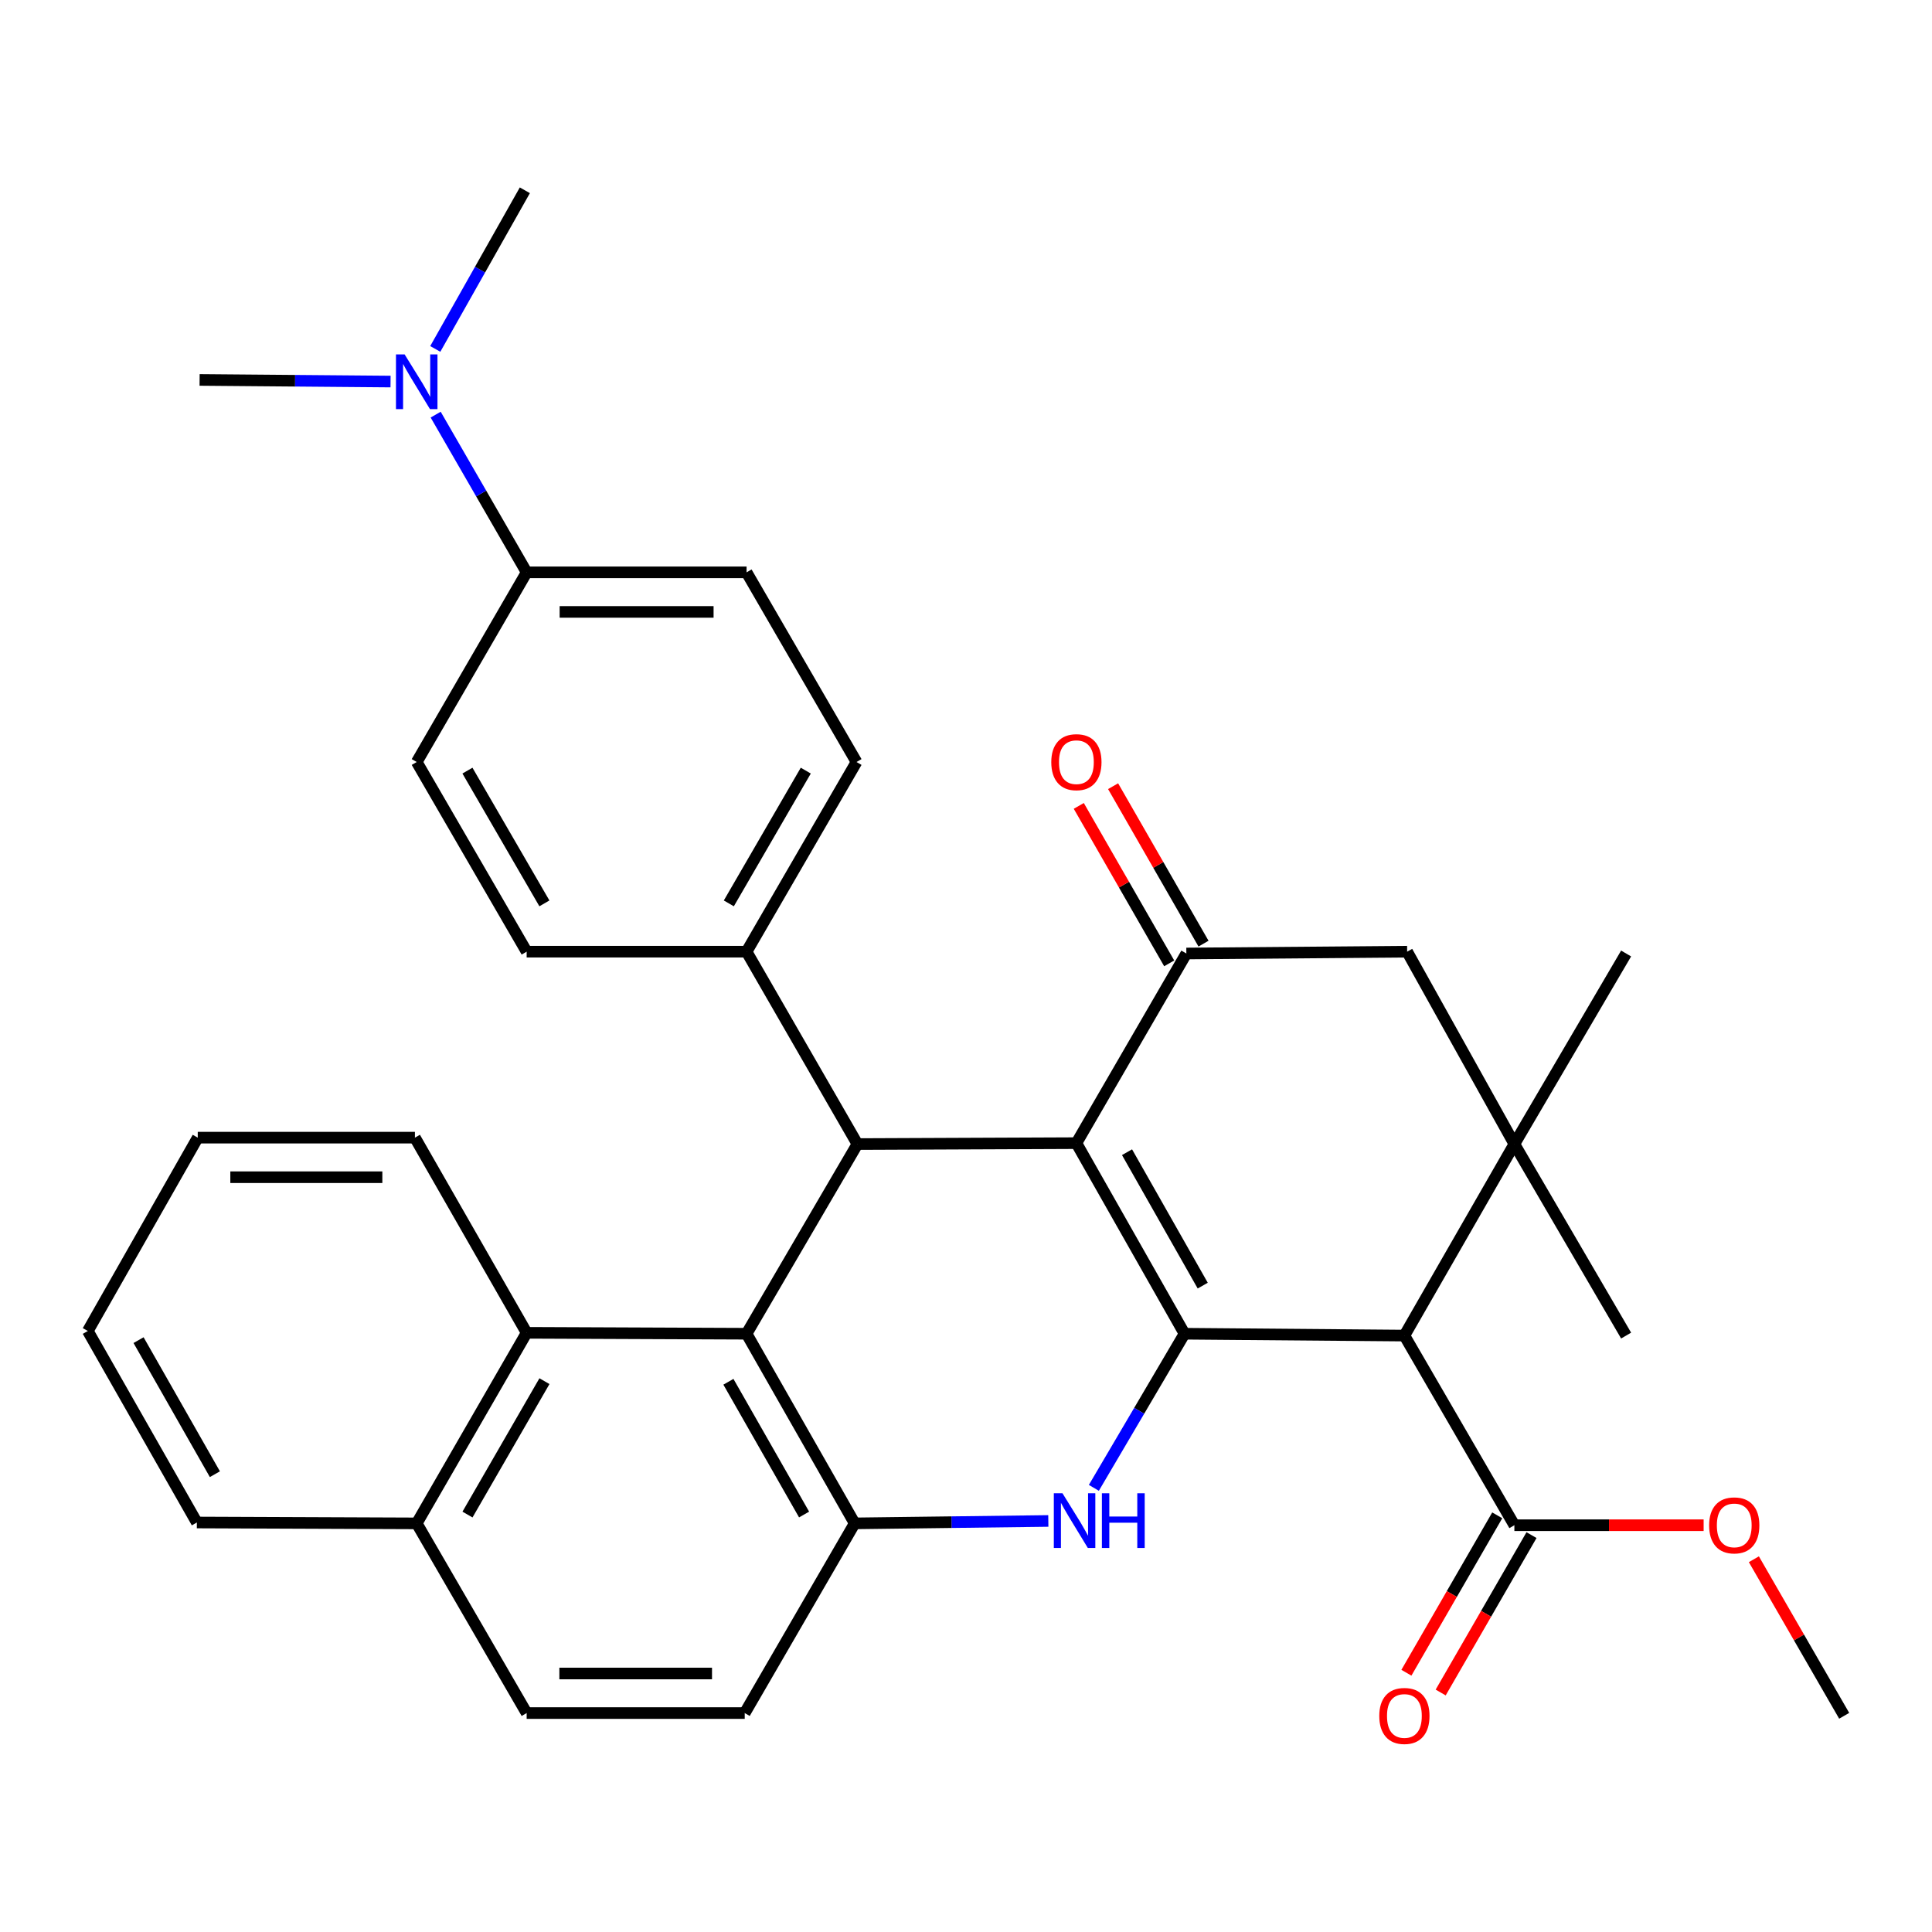 <?xml version='1.0' encoding='iso-8859-1'?>
<svg version='1.1' baseProfile='full'
              xmlns='http://www.w3.org/2000/svg'
                      xmlns:rdkit='http://www.rdkit.org/xml'
                      xmlns:xlink='http://www.w3.org/1999/xlink'
                  xml:space='preserve'
width='1000px' height='1000px' viewBox='0 0 1000 1000'>
<!-- END OF HEADER -->
<rect style='opacity:1.0;fill:#FFFFFF;stroke:none' width='1000' height='1000' x='0' y='0'> </rect>
<path class='bond-0' d='M 557.141,591.689 L 613.11,690.338' style='fill:none;fill-rule:evenodd;stroke:#000000;stroke-width:6px;stroke-linecap:butt;stroke-linejoin:miter;stroke-opacity:1' />
<path class='bond-0' d='M 583.35,596.38 L 622.528,665.434' style='fill:none;fill-rule:evenodd;stroke:#000000;stroke-width:6px;stroke-linecap:butt;stroke-linejoin:miter;stroke-opacity:1' />
<path class='bond-3' d='M 557.141,591.689 L 443.803,592.167' style='fill:none;fill-rule:evenodd;stroke:#000000;stroke-width:6px;stroke-linecap:butt;stroke-linejoin:miter;stroke-opacity:1' />
<path class='bond-5' d='M 557.141,591.689 L 614.055,493.53' style='fill:none;fill-rule:evenodd;stroke:#000000;stroke-width:6px;stroke-linecap:butt;stroke-linejoin:miter;stroke-opacity:1' />
<path class='bond-1' d='M 613.11,690.338 L 589.644,730.223' style='fill:none;fill-rule:evenodd;stroke:#000000;stroke-width:6px;stroke-linecap:butt;stroke-linejoin:miter;stroke-opacity:1' />
<path class='bond-1' d='M 589.644,730.223 L 566.178,770.109' style='fill:none;fill-rule:evenodd;stroke:#0000FF;stroke-width:6px;stroke-linecap:butt;stroke-linejoin:miter;stroke-opacity:1' />
<path class='bond-2' d='M 613.11,690.338 L 726.914,691.293' style='fill:none;fill-rule:evenodd;stroke:#000000;stroke-width:6px;stroke-linecap:butt;stroke-linejoin:miter;stroke-opacity:1' />
<path class='bond-34' d='M 542.611,787.244 L 492.496,787.871' style='fill:none;fill-rule:evenodd;stroke:#0000FF;stroke-width:6px;stroke-linecap:butt;stroke-linejoin:miter;stroke-opacity:1' />
<path class='bond-34' d='M 492.496,787.871 L 442.381,788.497' style='fill:none;fill-rule:evenodd;stroke:#000000;stroke-width:6px;stroke-linecap:butt;stroke-linejoin:miter;stroke-opacity:1' />
<path class='bond-9' d='M 726.914,691.293 L 783.839,789.453' style='fill:none;fill-rule:evenodd;stroke:#000000;stroke-width:6px;stroke-linecap:butt;stroke-linejoin:miter;stroke-opacity:1' />
<path class='bond-33' d='M 726.914,691.293 L 783.839,592.167' style='fill:none;fill-rule:evenodd;stroke:#000000;stroke-width:6px;stroke-linecap:butt;stroke-linejoin:miter;stroke-opacity:1' />
<path class='bond-4' d='M 443.803,592.167 L 386.423,690.338' style='fill:none;fill-rule:evenodd;stroke:#000000;stroke-width:6px;stroke-linecap:butt;stroke-linejoin:miter;stroke-opacity:1' />
<path class='bond-11' d='M 443.803,592.167 L 386.423,492.585' style='fill:none;fill-rule:evenodd;stroke:#000000;stroke-width:6px;stroke-linecap:butt;stroke-linejoin:miter;stroke-opacity:1' />
<path class='bond-6' d='M 386.423,690.338 L 442.381,788.497' style='fill:none;fill-rule:evenodd;stroke:#000000;stroke-width:6px;stroke-linecap:butt;stroke-linejoin:miter;stroke-opacity:1' />
<path class='bond-6' d='M 377.024,715.205 L 416.195,783.916' style='fill:none;fill-rule:evenodd;stroke:#000000;stroke-width:6px;stroke-linecap:butt;stroke-linejoin:miter;stroke-opacity:1' />
<path class='bond-10' d='M 386.423,690.338 L 272.596,689.86' style='fill:none;fill-rule:evenodd;stroke:#000000;stroke-width:6px;stroke-linecap:butt;stroke-linejoin:miter;stroke-opacity:1' />
<path class='bond-8' d='M 614.055,493.53 L 728.337,492.585' style='fill:none;fill-rule:evenodd;stroke:#000000;stroke-width:6px;stroke-linecap:butt;stroke-linejoin:miter;stroke-opacity:1' />
<path class='bond-12' d='M 622.935,488.431 L 599.536,447.682' style='fill:none;fill-rule:evenodd;stroke:#000000;stroke-width:6px;stroke-linecap:butt;stroke-linejoin:miter;stroke-opacity:1' />
<path class='bond-12' d='M 599.536,447.682 L 576.138,406.933' style='fill:none;fill-rule:evenodd;stroke:#FF0000;stroke-width:6px;stroke-linecap:butt;stroke-linejoin:miter;stroke-opacity:1' />
<path class='bond-12' d='M 605.174,498.629 L 581.775,457.88' style='fill:none;fill-rule:evenodd;stroke:#000000;stroke-width:6px;stroke-linecap:butt;stroke-linejoin:miter;stroke-opacity:1' />
<path class='bond-12' d='M 581.775,457.88 L 558.377,417.131' style='fill:none;fill-rule:evenodd;stroke:#FF0000;stroke-width:6px;stroke-linecap:butt;stroke-linejoin:miter;stroke-opacity:1' />
<path class='bond-13' d='M 442.381,788.497 L 385.468,886.679' style='fill:none;fill-rule:evenodd;stroke:#000000;stroke-width:6px;stroke-linecap:butt;stroke-linejoin:miter;stroke-opacity:1' />
<path class='bond-7' d='M 783.839,592.167 L 728.337,492.585' style='fill:none;fill-rule:evenodd;stroke:#000000;stroke-width:6px;stroke-linecap:butt;stroke-linejoin:miter;stroke-opacity:1' />
<path class='bond-24' d='M 783.839,592.167 L 841.674,493.53' style='fill:none;fill-rule:evenodd;stroke:#000000;stroke-width:6px;stroke-linecap:butt;stroke-linejoin:miter;stroke-opacity:1' />
<path class='bond-25' d='M 783.839,592.167 L 841.674,691.293' style='fill:none;fill-rule:evenodd;stroke:#000000;stroke-width:6px;stroke-linecap:butt;stroke-linejoin:miter;stroke-opacity:1' />
<path class='bond-16' d='M 774.97,784.334 L 751.461,825.069' style='fill:none;fill-rule:evenodd;stroke:#000000;stroke-width:6px;stroke-linecap:butt;stroke-linejoin:miter;stroke-opacity:1' />
<path class='bond-16' d='M 751.461,825.069 L 727.952,865.804' style='fill:none;fill-rule:evenodd;stroke:#FF0000;stroke-width:6px;stroke-linecap:butt;stroke-linejoin:miter;stroke-opacity:1' />
<path class='bond-16' d='M 792.708,794.571 L 769.2,835.306' style='fill:none;fill-rule:evenodd;stroke:#000000;stroke-width:6px;stroke-linecap:butt;stroke-linejoin:miter;stroke-opacity:1' />
<path class='bond-16' d='M 769.2,835.306 L 745.691,876.041' style='fill:none;fill-rule:evenodd;stroke:#FF0000;stroke-width:6px;stroke-linecap:butt;stroke-linejoin:miter;stroke-opacity:1' />
<path class='bond-23' d='M 783.839,789.453 L 832.819,789.453' style='fill:none;fill-rule:evenodd;stroke:#000000;stroke-width:6px;stroke-linecap:butt;stroke-linejoin:miter;stroke-opacity:1' />
<path class='bond-23' d='M 832.819,789.453 L 881.798,789.453' style='fill:none;fill-rule:evenodd;stroke:#FF0000;stroke-width:6px;stroke-linecap:butt;stroke-linejoin:miter;stroke-opacity:1' />
<path class='bond-17' d='M 272.596,689.86 L 215.694,788.497' style='fill:none;fill-rule:evenodd;stroke:#000000;stroke-width:6px;stroke-linecap:butt;stroke-linejoin:miter;stroke-opacity:1' />
<path class='bond-17' d='M 281.801,714.889 L 241.97,783.935' style='fill:none;fill-rule:evenodd;stroke:#000000;stroke-width:6px;stroke-linecap:butt;stroke-linejoin:miter;stroke-opacity:1' />
<path class='bond-26' d='M 272.596,689.86 L 214.761,588.845' style='fill:none;fill-rule:evenodd;stroke:#000000;stroke-width:6px;stroke-linecap:butt;stroke-linejoin:miter;stroke-opacity:1' />
<path class='bond-18' d='M 386.423,492.585 L 272.596,492.585' style='fill:none;fill-rule:evenodd;stroke:#000000;stroke-width:6px;stroke-linecap:butt;stroke-linejoin:miter;stroke-opacity:1' />
<path class='bond-19' d='M 386.423,492.585 L 443.325,394.415' style='fill:none;fill-rule:evenodd;stroke:#000000;stroke-width:6px;stroke-linecap:butt;stroke-linejoin:miter;stroke-opacity:1' />
<path class='bond-19' d='M 377.239,467.589 L 417.071,398.87' style='fill:none;fill-rule:evenodd;stroke:#000000;stroke-width:6px;stroke-linecap:butt;stroke-linejoin:miter;stroke-opacity:1' />
<path class='bond-22' d='M 385.468,886.679 L 272.596,886.679' style='fill:none;fill-rule:evenodd;stroke:#000000;stroke-width:6px;stroke-linecap:butt;stroke-linejoin:miter;stroke-opacity:1' />
<path class='bond-22' d='M 368.537,866.198 L 289.527,866.198' style='fill:none;fill-rule:evenodd;stroke:#000000;stroke-width:6px;stroke-linecap:butt;stroke-linejoin:miter;stroke-opacity:1' />
<path class='bond-14' d='M 272.596,296.244 L 386.423,296.244' style='fill:none;fill-rule:evenodd;stroke:#000000;stroke-width:6px;stroke-linecap:butt;stroke-linejoin:miter;stroke-opacity:1' />
<path class='bond-14' d='M 289.67,316.725 L 369.349,316.725' style='fill:none;fill-rule:evenodd;stroke:#000000;stroke-width:6px;stroke-linecap:butt;stroke-linejoin:miter;stroke-opacity:1' />
<path class='bond-15' d='M 272.596,296.244 L 249.051,255.429' style='fill:none;fill-rule:evenodd;stroke:#000000;stroke-width:6px;stroke-linecap:butt;stroke-linejoin:miter;stroke-opacity:1' />
<path class='bond-15' d='M 249.051,255.429 L 225.505,214.614' style='fill:none;fill-rule:evenodd;stroke:#0000FF;stroke-width:6px;stroke-linecap:butt;stroke-linejoin:miter;stroke-opacity:1' />
<path class='bond-35' d='M 272.596,296.244 L 215.694,394.415' style='fill:none;fill-rule:evenodd;stroke:#000000;stroke-width:6px;stroke-linecap:butt;stroke-linejoin:miter;stroke-opacity:1' />
<path class='bond-27' d='M 202.145,197.492 L 152.729,197.072' style='fill:none;fill-rule:evenodd;stroke:#0000FF;stroke-width:6px;stroke-linecap:butt;stroke-linejoin:miter;stroke-opacity:1' />
<path class='bond-27' d='M 152.729,197.072 L 103.312,196.651' style='fill:none;fill-rule:evenodd;stroke:#000000;stroke-width:6px;stroke-linecap:butt;stroke-linejoin:miter;stroke-opacity:1' />
<path class='bond-28' d='M 225.297,180.601 L 248.48,139.547' style='fill:none;fill-rule:evenodd;stroke:#0000FF;stroke-width:6px;stroke-linecap:butt;stroke-linejoin:miter;stroke-opacity:1' />
<path class='bond-28' d='M 248.48,139.547 L 271.663,98.492' style='fill:none;fill-rule:evenodd;stroke:#000000;stroke-width:6px;stroke-linecap:butt;stroke-linejoin:miter;stroke-opacity:1' />
<path class='bond-29' d='M 215.694,788.497 L 101.89,788.042' style='fill:none;fill-rule:evenodd;stroke:#000000;stroke-width:6px;stroke-linecap:butt;stroke-linejoin:miter;stroke-opacity:1' />
<path class='bond-36' d='M 215.694,788.497 L 272.596,886.679' style='fill:none;fill-rule:evenodd;stroke:#000000;stroke-width:6px;stroke-linecap:butt;stroke-linejoin:miter;stroke-opacity:1' />
<path class='bond-21' d='M 272.596,492.585 L 215.694,394.415' style='fill:none;fill-rule:evenodd;stroke:#000000;stroke-width:6px;stroke-linecap:butt;stroke-linejoin:miter;stroke-opacity:1' />
<path class='bond-21' d='M 281.78,467.589 L 241.949,398.87' style='fill:none;fill-rule:evenodd;stroke:#000000;stroke-width:6px;stroke-linecap:butt;stroke-linejoin:miter;stroke-opacity:1' />
<path class='bond-20' d='M 443.325,394.415 L 386.423,296.244' style='fill:none;fill-rule:evenodd;stroke:#000000;stroke-width:6px;stroke-linecap:butt;stroke-linejoin:miter;stroke-opacity:1' />
<path class='bond-30' d='M 907.8,807.059 L 931.173,847.575' style='fill:none;fill-rule:evenodd;stroke:#FF0000;stroke-width:6px;stroke-linecap:butt;stroke-linejoin:miter;stroke-opacity:1' />
<path class='bond-30' d='M 931.173,847.575 L 954.545,888.09' style='fill:none;fill-rule:evenodd;stroke:#000000;stroke-width:6px;stroke-linecap:butt;stroke-linejoin:miter;stroke-opacity:1' />
<path class='bond-31' d='M 214.761,588.845 L 102.357,588.845' style='fill:none;fill-rule:evenodd;stroke:#000000;stroke-width:6px;stroke-linecap:butt;stroke-linejoin:miter;stroke-opacity:1' />
<path class='bond-31' d='M 197.901,609.325 L 119.217,609.325' style='fill:none;fill-rule:evenodd;stroke:#000000;stroke-width:6px;stroke-linecap:butt;stroke-linejoin:miter;stroke-opacity:1' />
<path class='bond-37' d='M 101.89,788.042 L 45.455,688.915' style='fill:none;fill-rule:evenodd;stroke:#000000;stroke-width:6px;stroke-linecap:butt;stroke-linejoin:miter;stroke-opacity:1' />
<path class='bond-37' d='M 111.223,763.04 L 71.718,693.651' style='fill:none;fill-rule:evenodd;stroke:#000000;stroke-width:6px;stroke-linecap:butt;stroke-linejoin:miter;stroke-opacity:1' />
<path class='bond-32' d='M 102.357,588.845 L 45.455,688.915' style='fill:none;fill-rule:evenodd;stroke:#000000;stroke-width:6px;stroke-linecap:butt;stroke-linejoin:miter;stroke-opacity:1' />
<path  class='atom-2' d='M 549.937 772.915
L 559.217 787.915
Q 560.137 789.395, 561.617 792.075
Q 563.097 794.755, 563.177 794.915
L 563.177 772.915
L 566.937 772.915
L 566.937 801.235
L 563.057 801.235
L 553.097 784.835
Q 551.937 782.915, 550.697 780.715
Q 549.497 778.515, 549.137 777.835
L 549.137 801.235
L 545.457 801.235
L 545.457 772.915
L 549.937 772.915
' fill='#0000FF'/>
<path  class='atom-2' d='M 570.337 772.915
L 574.177 772.915
L 574.177 784.955
L 588.657 784.955
L 588.657 772.915
L 592.497 772.915
L 592.497 801.235
L 588.657 801.235
L 588.657 788.155
L 574.177 788.155
L 574.177 801.235
L 570.337 801.235
L 570.337 772.915
' fill='#0000FF'/>
<path  class='atom-13' d='M 544.141 394.495
Q 544.141 387.695, 547.501 383.895
Q 550.861 380.095, 557.141 380.095
Q 563.421 380.095, 566.781 383.895
Q 570.141 387.695, 570.141 394.495
Q 570.141 401.375, 566.741 405.295
Q 563.341 409.175, 557.141 409.175
Q 550.901 409.175, 547.501 405.295
Q 544.141 401.415, 544.141 394.495
M 557.141 405.975
Q 561.461 405.975, 563.781 403.095
Q 566.141 400.175, 566.141 394.495
Q 566.141 388.935, 563.781 386.135
Q 561.461 383.295, 557.141 383.295
Q 552.821 383.295, 550.461 386.095
Q 548.141 388.895, 548.141 394.495
Q 548.141 400.215, 550.461 403.095
Q 552.821 405.975, 557.141 405.975
' fill='#FF0000'/>
<path  class='atom-16' d='M 209.434 183.447
L 218.714 198.447
Q 219.634 199.927, 221.114 202.607
Q 222.594 205.287, 222.674 205.447
L 222.674 183.447
L 226.434 183.447
L 226.434 211.767
L 222.554 211.767
L 212.594 195.367
Q 211.434 193.447, 210.194 191.247
Q 208.994 189.047, 208.634 188.367
L 208.634 211.767
L 204.954 211.767
L 204.954 183.447
L 209.434 183.447
' fill='#0000FF'/>
<path  class='atom-17' d='M 713.914 888.17
Q 713.914 881.37, 717.274 877.57
Q 720.634 873.77, 726.914 873.77
Q 733.194 873.77, 736.554 877.57
Q 739.914 881.37, 739.914 888.17
Q 739.914 895.05, 736.514 898.97
Q 733.114 902.85, 726.914 902.85
Q 720.674 902.85, 717.274 898.97
Q 713.914 895.09, 713.914 888.17
M 726.914 899.65
Q 731.234 899.65, 733.554 896.77
Q 735.914 893.85, 735.914 888.17
Q 735.914 882.61, 733.554 879.81
Q 731.234 876.97, 726.914 876.97
Q 722.594 876.97, 720.234 879.77
Q 717.914 882.57, 717.914 888.17
Q 717.914 893.89, 720.234 896.77
Q 722.594 899.65, 726.914 899.65
' fill='#FF0000'/>
<path  class='atom-24' d='M 884.643 789.533
Q 884.643 782.733, 888.003 778.933
Q 891.363 775.133, 897.643 775.133
Q 903.923 775.133, 907.283 778.933
Q 910.643 782.733, 910.643 789.533
Q 910.643 796.413, 907.243 800.333
Q 903.843 804.213, 897.643 804.213
Q 891.403 804.213, 888.003 800.333
Q 884.643 796.453, 884.643 789.533
M 897.643 801.013
Q 901.963 801.013, 904.283 798.133
Q 906.643 795.213, 906.643 789.533
Q 906.643 783.973, 904.283 781.173
Q 901.963 778.333, 897.643 778.333
Q 893.323 778.333, 890.963 781.133
Q 888.643 783.933, 888.643 789.533
Q 888.643 795.253, 890.963 798.133
Q 893.323 801.013, 897.643 801.013
' fill='#FF0000'/>
</svg>

